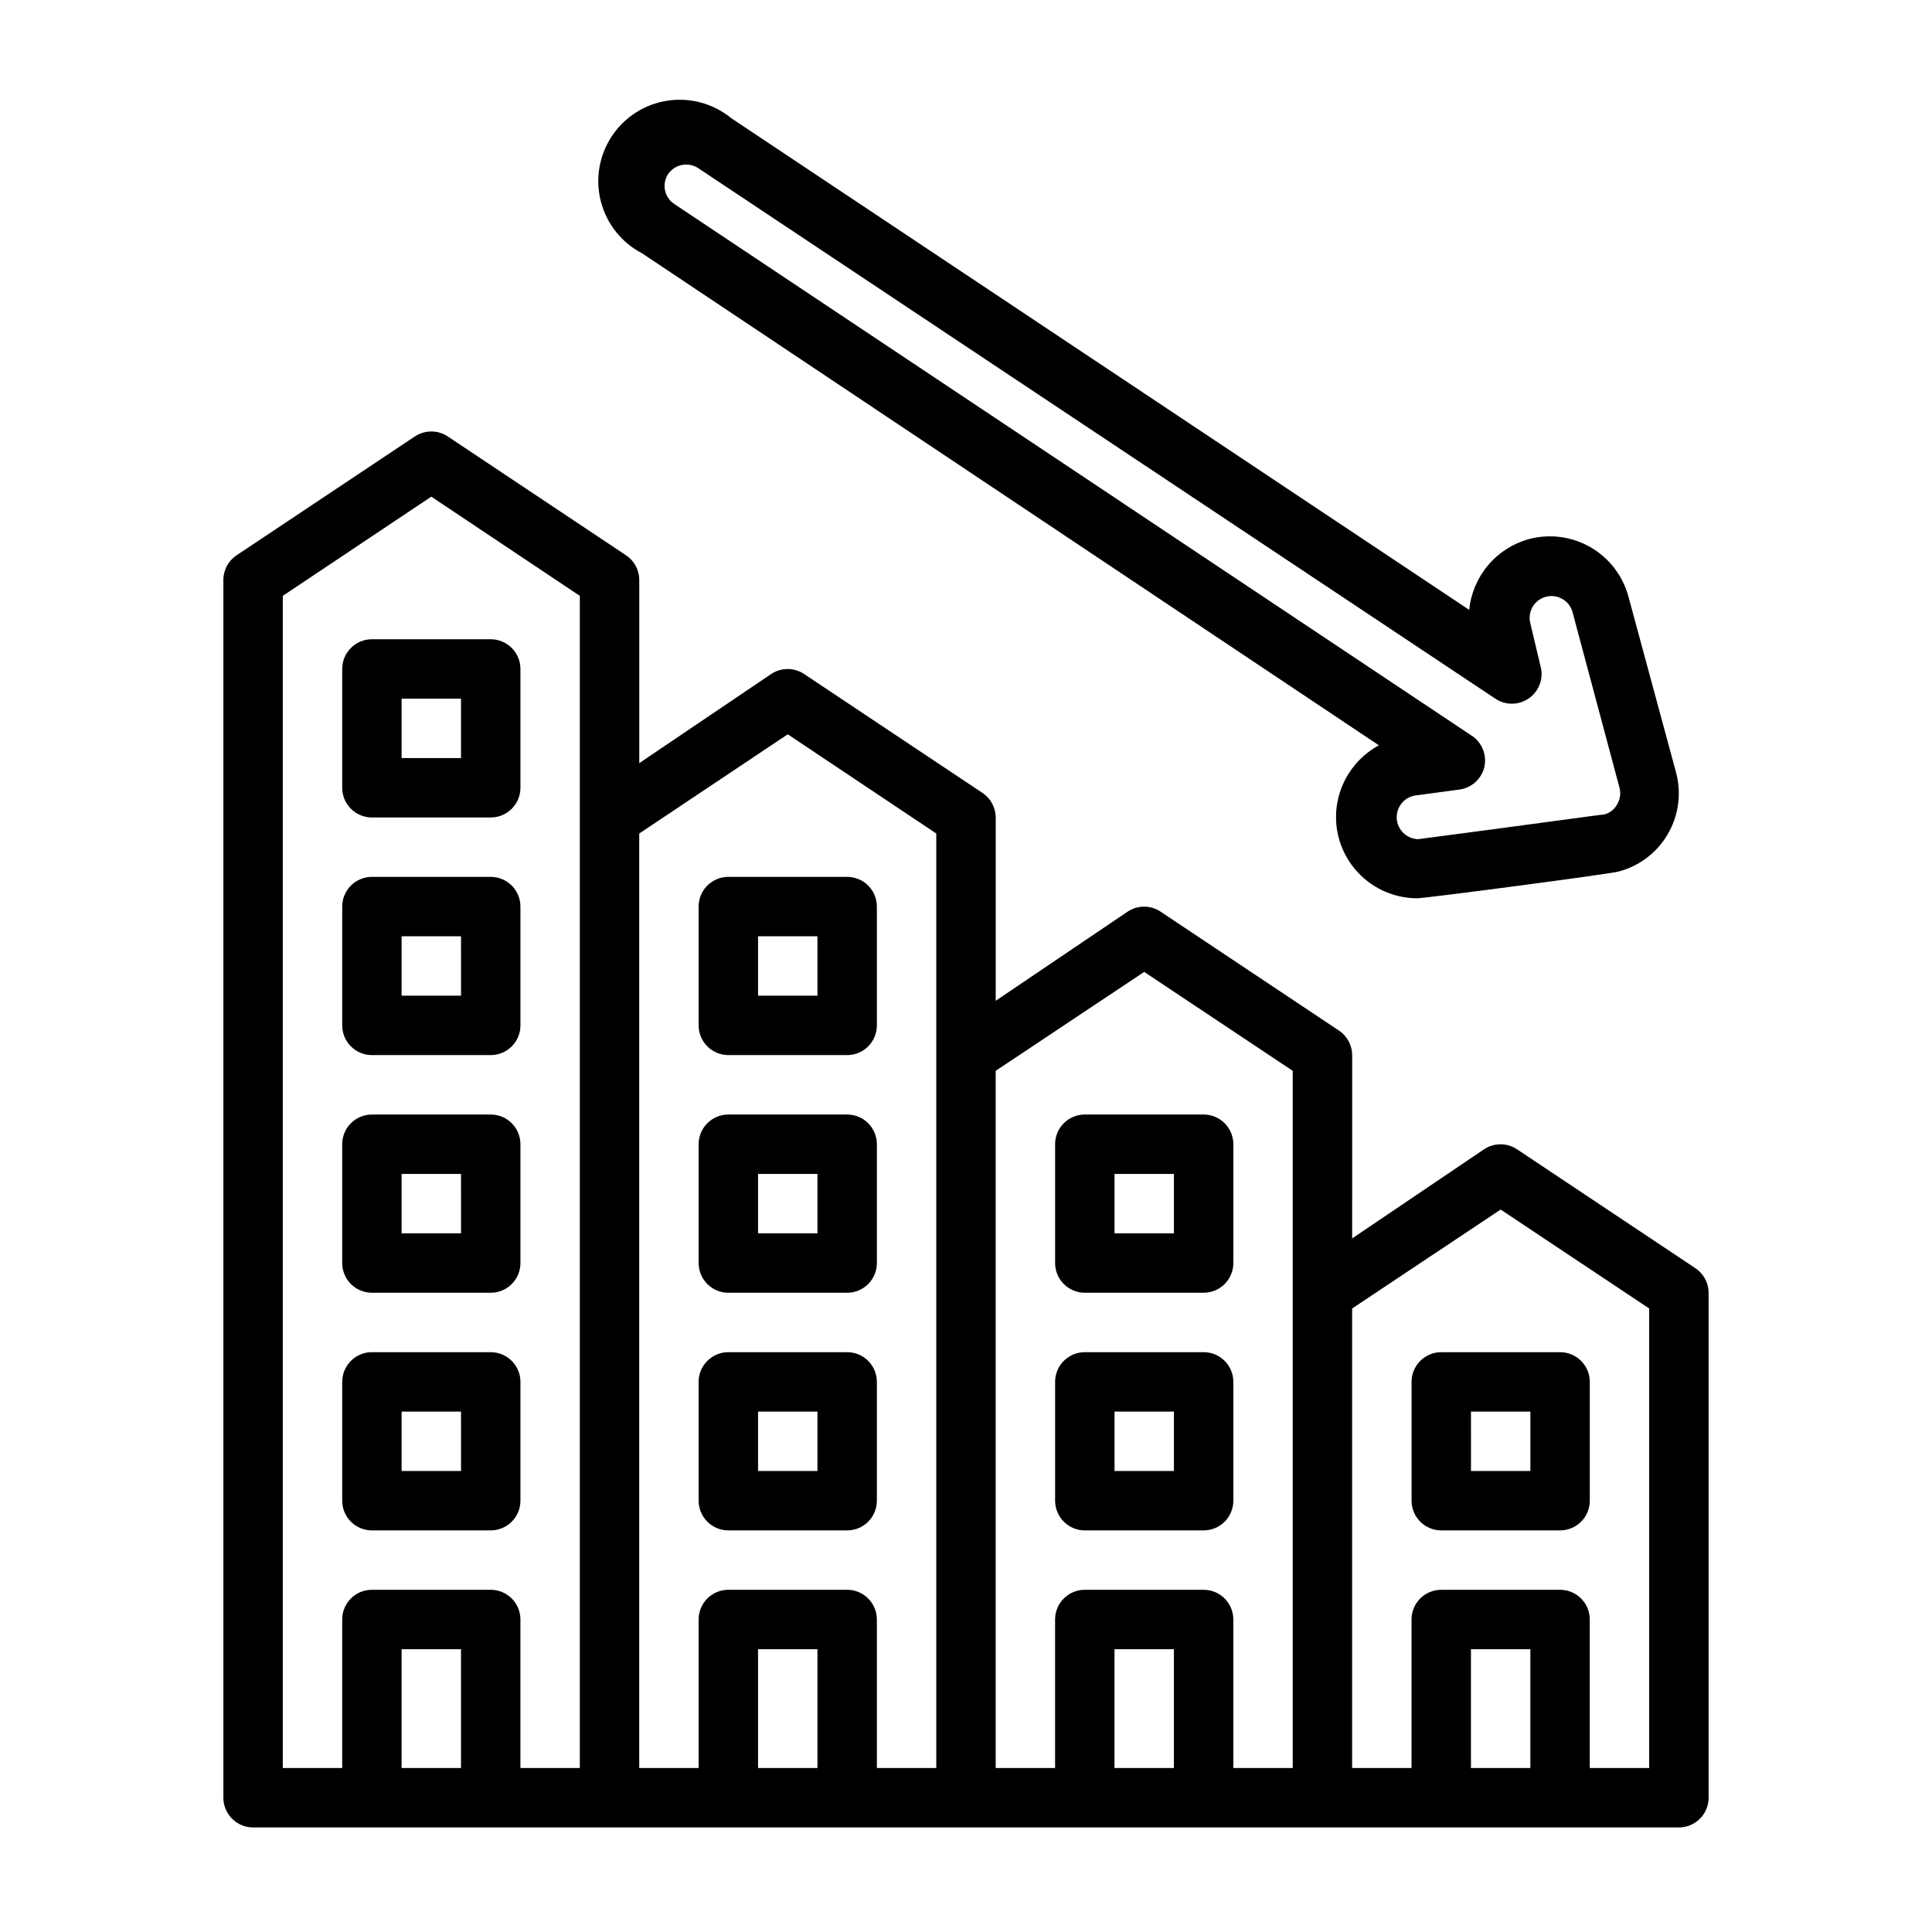 <?xml version="1.0" encoding="UTF-8"?>
<!-- Uploaded to: SVG Repo, www.svgrepo.com, Generator: SVG Repo Mixer Tools -->
<svg fill="#000000" width="800px" height="800px" version="1.1" viewBox="144 144 512 512" xmlns="http://www.w3.org/2000/svg">
 <g>
  <path d="m431.49 486.59h31.488c2.086 0 4.09-0.828 5.566-2.305 1.473-1.477 2.305-3.481 2.305-5.566v-31.488c0-2.086-0.832-4.09-2.305-5.566-1.477-1.477-3.481-2.305-5.566-2.305h-31.488c-4.348 0-7.875 3.523-7.875 7.871v31.488c0 2.086 0.832 4.09 2.309 5.566 1.477 1.477 3.477 2.305 5.566 2.305zm7.871-31.488h15.742v15.742l-15.742 0.004z"/>
  <path d="m431.49 549.57h31.488c2.086 0 4.09-0.828 5.566-2.305 1.473-1.477 2.305-3.481 2.305-5.566v-31.488c0-2.09-0.832-4.09-2.305-5.566-1.477-1.477-3.481-2.305-5.566-2.305h-31.488c-4.348 0-7.875 3.523-7.875 7.871v31.488c0 2.086 0.832 4.09 2.309 5.566 1.477 1.477 3.477 2.305 5.566 2.305zm7.871-31.488h15.742v15.742l-15.742 0.004z"/>
  <path d="m525.95 549.57h31.488c2.09 0 4.09-0.828 5.566-2.305 1.477-1.477 2.309-3.481 2.309-5.566v-31.488c0-2.09-0.832-4.09-2.309-5.566-1.477-1.477-3.477-2.305-5.566-2.305h-31.488c-4.348 0-7.871 3.523-7.871 7.871v31.488c0 2.086 0.832 4.09 2.305 5.566 1.477 1.477 3.481 2.305 5.566 2.305zm7.871-31.488h15.742v15.742l-15.738 0.004z"/>
  <path d="m337.02 486.59h31.488c2.086 0 4.09-0.828 5.566-2.305 1.477-1.477 2.305-3.481 2.305-5.566v-31.488c0-2.086-0.828-4.09-2.305-5.566-1.477-1.477-3.481-2.305-5.566-2.305h-31.488c-4.348 0-7.875 3.523-7.875 7.871v31.488c0 2.086 0.832 4.09 2.309 5.566 1.477 1.477 3.477 2.305 5.566 2.305zm7.871-31.488h15.742v15.742l-15.742 0.004z"/>
  <path d="m337.02 549.57h31.488c2.086 0 4.09-0.828 5.566-2.305 1.477-1.477 2.305-3.481 2.305-5.566v-31.488c0-2.09-0.828-4.09-2.305-5.566s-3.481-2.305-5.566-2.305h-31.488c-4.348 0-7.875 3.523-7.875 7.871v31.488c0 2.086 0.832 4.09 2.309 5.566 1.477 1.477 3.477 2.305 5.566 2.305zm7.871-31.488h15.742v15.742l-15.742 0.004z"/>
  <path d="m337.02 423.61h31.488c2.086 0 4.09-0.828 5.566-2.305 1.477-1.477 2.305-3.477 2.305-5.566v-31.488c0-2.086-0.828-4.09-2.305-5.566s-3.481-2.305-5.566-2.305h-31.488c-4.348 0-7.875 3.523-7.875 7.871v31.488c0 2.09 0.832 4.09 2.309 5.566 1.477 1.477 3.477 2.305 5.566 2.305zm7.871-31.488h15.742v15.742l-15.742 0.004z"/>
  <path d="m253.97 259.64-47.23 31.488c-2.203 1.449-3.531 3.898-3.543 6.535v322.75c0 2.09 0.828 4.09 2.305 5.566 1.477 1.477 3.477 2.309 5.566 2.309h377.86c2.09 0 4.09-0.832 5.566-2.309 1.477-1.477 2.309-3.477 2.309-5.566v-133.82c-0.016-2.633-1.344-5.086-3.543-6.531l-47.23-31.488h-0.004c-2.644-1.766-6.09-1.766-8.738 0l-34.953 23.617 0.004-48.574c-0.016-2.633-1.344-5.086-3.543-6.531l-47.23-31.488h-0.004c-2.644-1.766-6.09-1.766-8.734 0l-34.953 23.617v-48.574c-0.016-2.633-1.344-5.082-3.543-6.531l-47.23-31.488c-2.648-1.766-6.094-1.766-8.738 0l-34.953 23.617v-48.57c-0.012-2.637-1.344-5.086-3.543-6.535l-47.23-31.488c-2.629-1.73-6.031-1.73-8.66 0zm295.59 352.9h-15.742v-31.488h15.742zm-47.23-121.78 39.359-26.215 39.359 26.215v121.78h-15.742v-39.359c0-2.09-0.832-4.09-2.309-5.566-1.477-1.477-3.477-2.305-5.566-2.305h-31.488c-4.348 0-7.871 3.523-7.871 7.871v39.359h-15.742zm-47.234 121.78h-15.742v-31.488h15.742zm-47.23-184.76 39.359-26.215 39.359 26.215v184.76h-15.742v-39.359c0-2.09-0.832-4.09-2.305-5.566-1.477-1.477-3.481-2.305-5.566-2.305h-31.488c-4.348 0-7.875 3.523-7.875 7.871v39.359h-15.742zm-47.234 184.76h-15.742v-31.488h15.742zm-47.23-247.65 39.359-26.293 39.359 26.293v247.65h-15.742v-39.359c0-2.09-0.828-4.09-2.305-5.566-1.477-1.477-3.481-2.305-5.566-2.305h-31.488c-4.348 0-7.875 3.523-7.875 7.871v39.359h-15.742zm-47.23 247.65h-15.746v-31.488h15.742zm31.488 0h-15.746v-39.359c0-2.09-0.828-4.09-2.305-5.566-1.477-1.477-3.481-2.305-5.566-2.305h-31.488c-4.348 0-7.871 3.523-7.871 7.871v39.359h-15.746v-310.63l39.359-26.293 39.359 26.293z"/>
  <path d="m274.05 439.36h-31.488c-4.348 0-7.871 3.523-7.871 7.871v31.488c0 2.086 0.828 4.09 2.305 5.566 1.477 1.477 3.477 2.305 5.566 2.305h31.488c2.086 0 4.09-0.828 5.566-2.305 1.477-1.477 2.305-3.481 2.305-5.566v-31.488c0-2.086-0.828-4.09-2.305-5.566-1.477-1.477-3.481-2.305-5.566-2.305zm-7.871 31.488h-15.746v-15.746h15.742z"/>
  <path d="m274.05 502.34h-31.488c-4.348 0-7.871 3.523-7.871 7.871v31.488c0 2.086 0.828 4.09 2.305 5.566 1.477 1.477 3.477 2.305 5.566 2.305h31.488c2.086 0 4.09-0.828 5.566-2.305 1.477-1.477 2.305-3.481 2.305-5.566v-31.488c0-2.09-0.828-4.09-2.305-5.566-1.477-1.477-3.481-2.305-5.566-2.305zm-7.871 31.488h-15.746v-15.746h15.742z"/>
  <path d="m274.05 376.38h-31.488c-4.348 0-7.871 3.523-7.871 7.871v31.488c0 2.09 0.828 4.09 2.305 5.566 1.477 1.477 3.477 2.305 5.566 2.305h31.488c2.086 0 4.09-0.828 5.566-2.305 1.477-1.477 2.305-3.477 2.305-5.566v-31.488c0-2.086-0.828-4.09-2.305-5.566-1.477-1.477-3.481-2.305-5.566-2.305zm-7.871 31.488h-15.746v-15.746h15.742z"/>
  <path d="m234.69 321.28v31.488c0 2.09 0.828 4.09 2.305 5.566 1.477 1.477 3.477 2.305 5.566 2.305h31.488c2.086 0 4.09-0.828 5.566-2.305 1.477-1.477 2.305-3.477 2.305-5.566v-31.488c0-2.086-0.828-4.09-2.305-5.566-1.477-1.477-3.481-2.305-5.566-2.305h-31.488c-4.348 0-7.871 3.523-7.871 7.871zm15.742 7.871h15.742v15.742l-15.742 0.004z"/>
  <path d="m498.24 363.32c0.684 5.176 3.227 9.926 7.148 13.371s8.961 5.352 14.184 5.363c2.203 0 51.246-6.453 53.371-7.086 5.531-1.457 10.246-5.062 13.098-10.016 2.856-4.953 3.609-10.844 2.098-16.355l-12.594-46.523h-0.004c-1.492-5.523-5.117-10.227-10.078-13.074-4.961-2.848-10.848-3.609-16.371-2.117-4.203 1.18-7.953 3.598-10.762 6.938-2.805 3.344-4.543 7.453-4.981 11.797l-195.54-130.28c-4.723-3.879-10.871-5.574-16.914-4.66-6.047 0.914-11.418 4.352-14.781 9.453-3.367 5.106-4.406 11.395-2.867 17.312 1.543 5.914 5.519 10.898 10.949 13.711l195.22 130.36c-3.848 2.082-6.973 5.277-8.969 9.172-1.996 3.891-2.766 8.297-2.207 12.637zm-175.62-165.31c-2.574-1.762-3.273-5.258-1.574-7.875 1.762-2.562 5.227-3.293 7.871-1.652l211.36 140.67c2.738 1.84 6.328 1.773 9-0.16 2.672-1.93 3.856-5.324 2.965-8.496l-2.676-11.258c-0.824-3.086 1.008-6.258 4.094-7.086 3.086-0.824 6.258 1.008 7.086 4.094l12.438 46.523c0.391 1.496 0.164 3.086-0.629 4.41-0.73 1.336-1.984 2.309-3.465 2.676-0.867 0-19.129 2.598-49.277 6.535-3.004-0.082-5.453-2.434-5.66-5.43-0.203-2.996 1.906-5.656 4.871-6.144l11.73-1.574c3.231-0.434 5.859-2.812 6.613-5.981 0.734-3.277-0.688-6.66-3.543-8.426z"/>
 </g>
</svg>